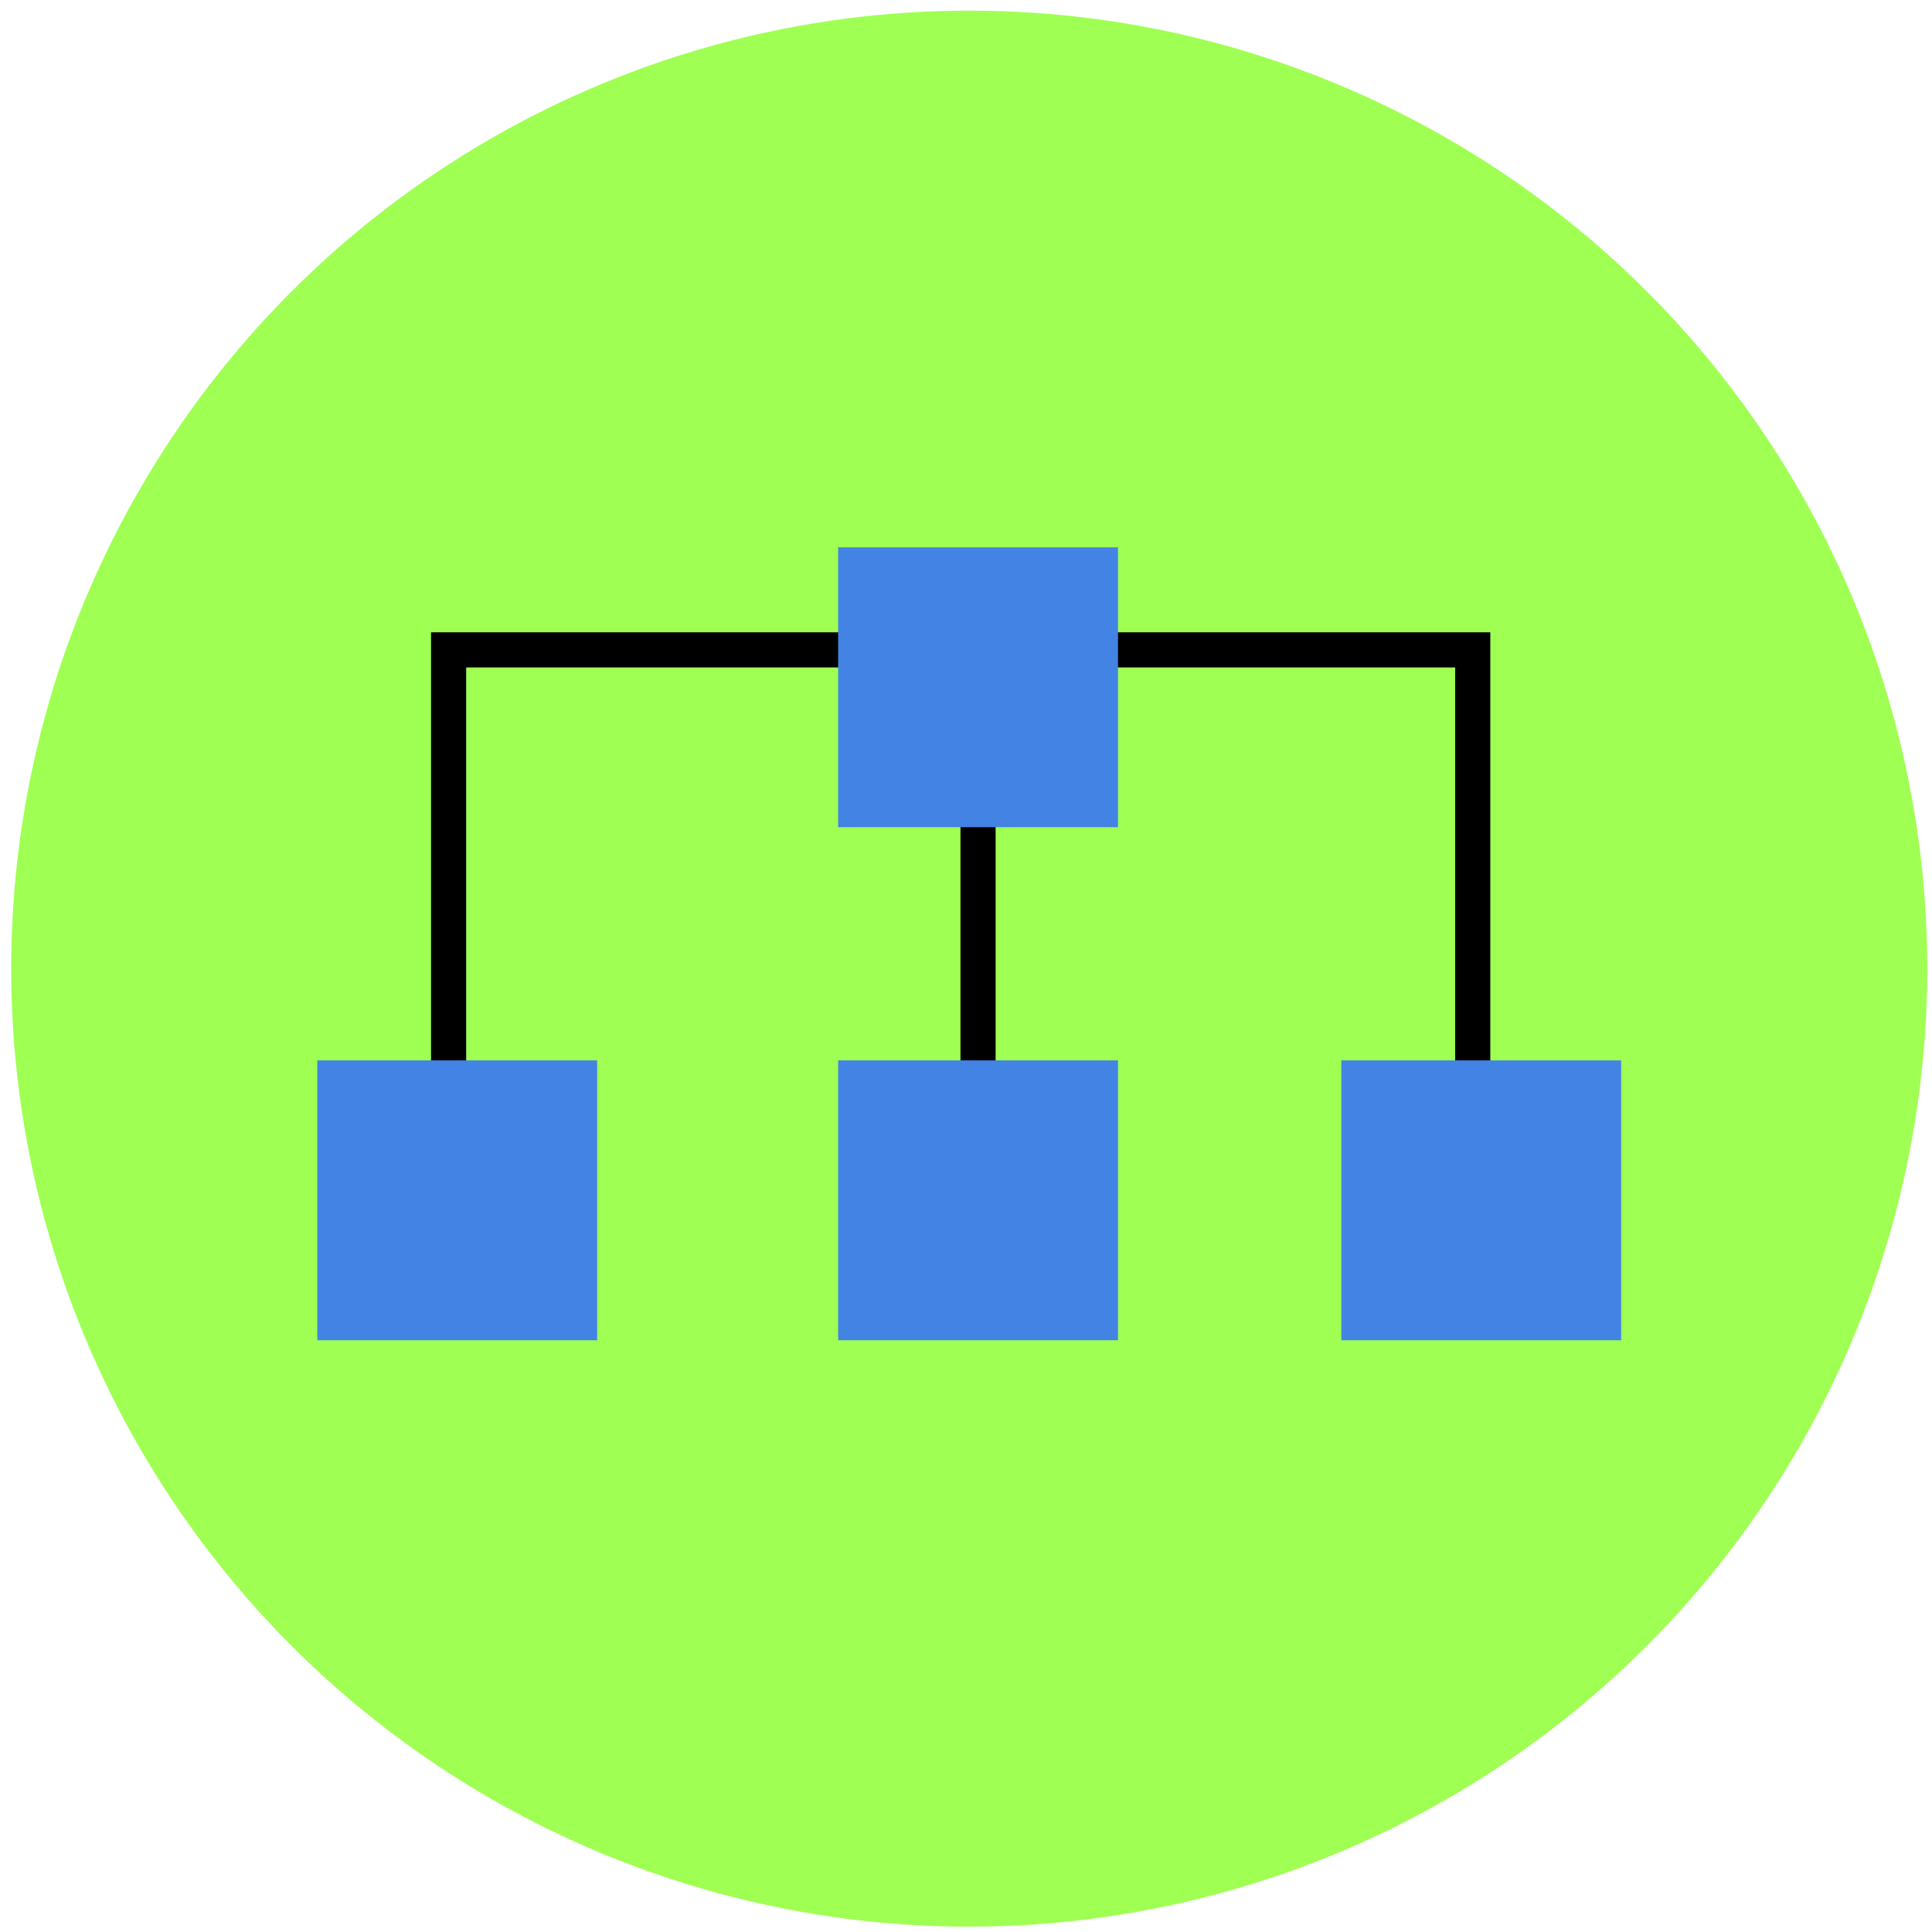 <?xml version="1.0" encoding="UTF-8"?> <svg xmlns="http://www.w3.org/2000/svg" width="121" height="121" viewBox="0 0 121 121" fill="none"> <circle cx="60.702" cy="60.666" r="60" fill="#9FFF53"></circle> <path d="M61.255 41.219V76.76" stroke="black" stroke-width="2.201" stroke-linecap="round"></path> <path d="M28.096 73.198V40.702H61.441H92.237V74.472" stroke="black" stroke-width="2.201" stroke-linecap="round"></path> <rect x="52.492" y="34.279" width="17.527" height="17.527" fill="#4283E4"></rect> <rect x="19.872" y="66.411" width="17.527" height="17.527" fill="#4283E4"></rect> <rect x="52.492" y="66.411" width="17.527" height="17.527" fill="#4283E4"></rect> <rect x="84.006" y="66.411" width="17.527" height="17.527" fill="#4283E4"></rect> </svg> 